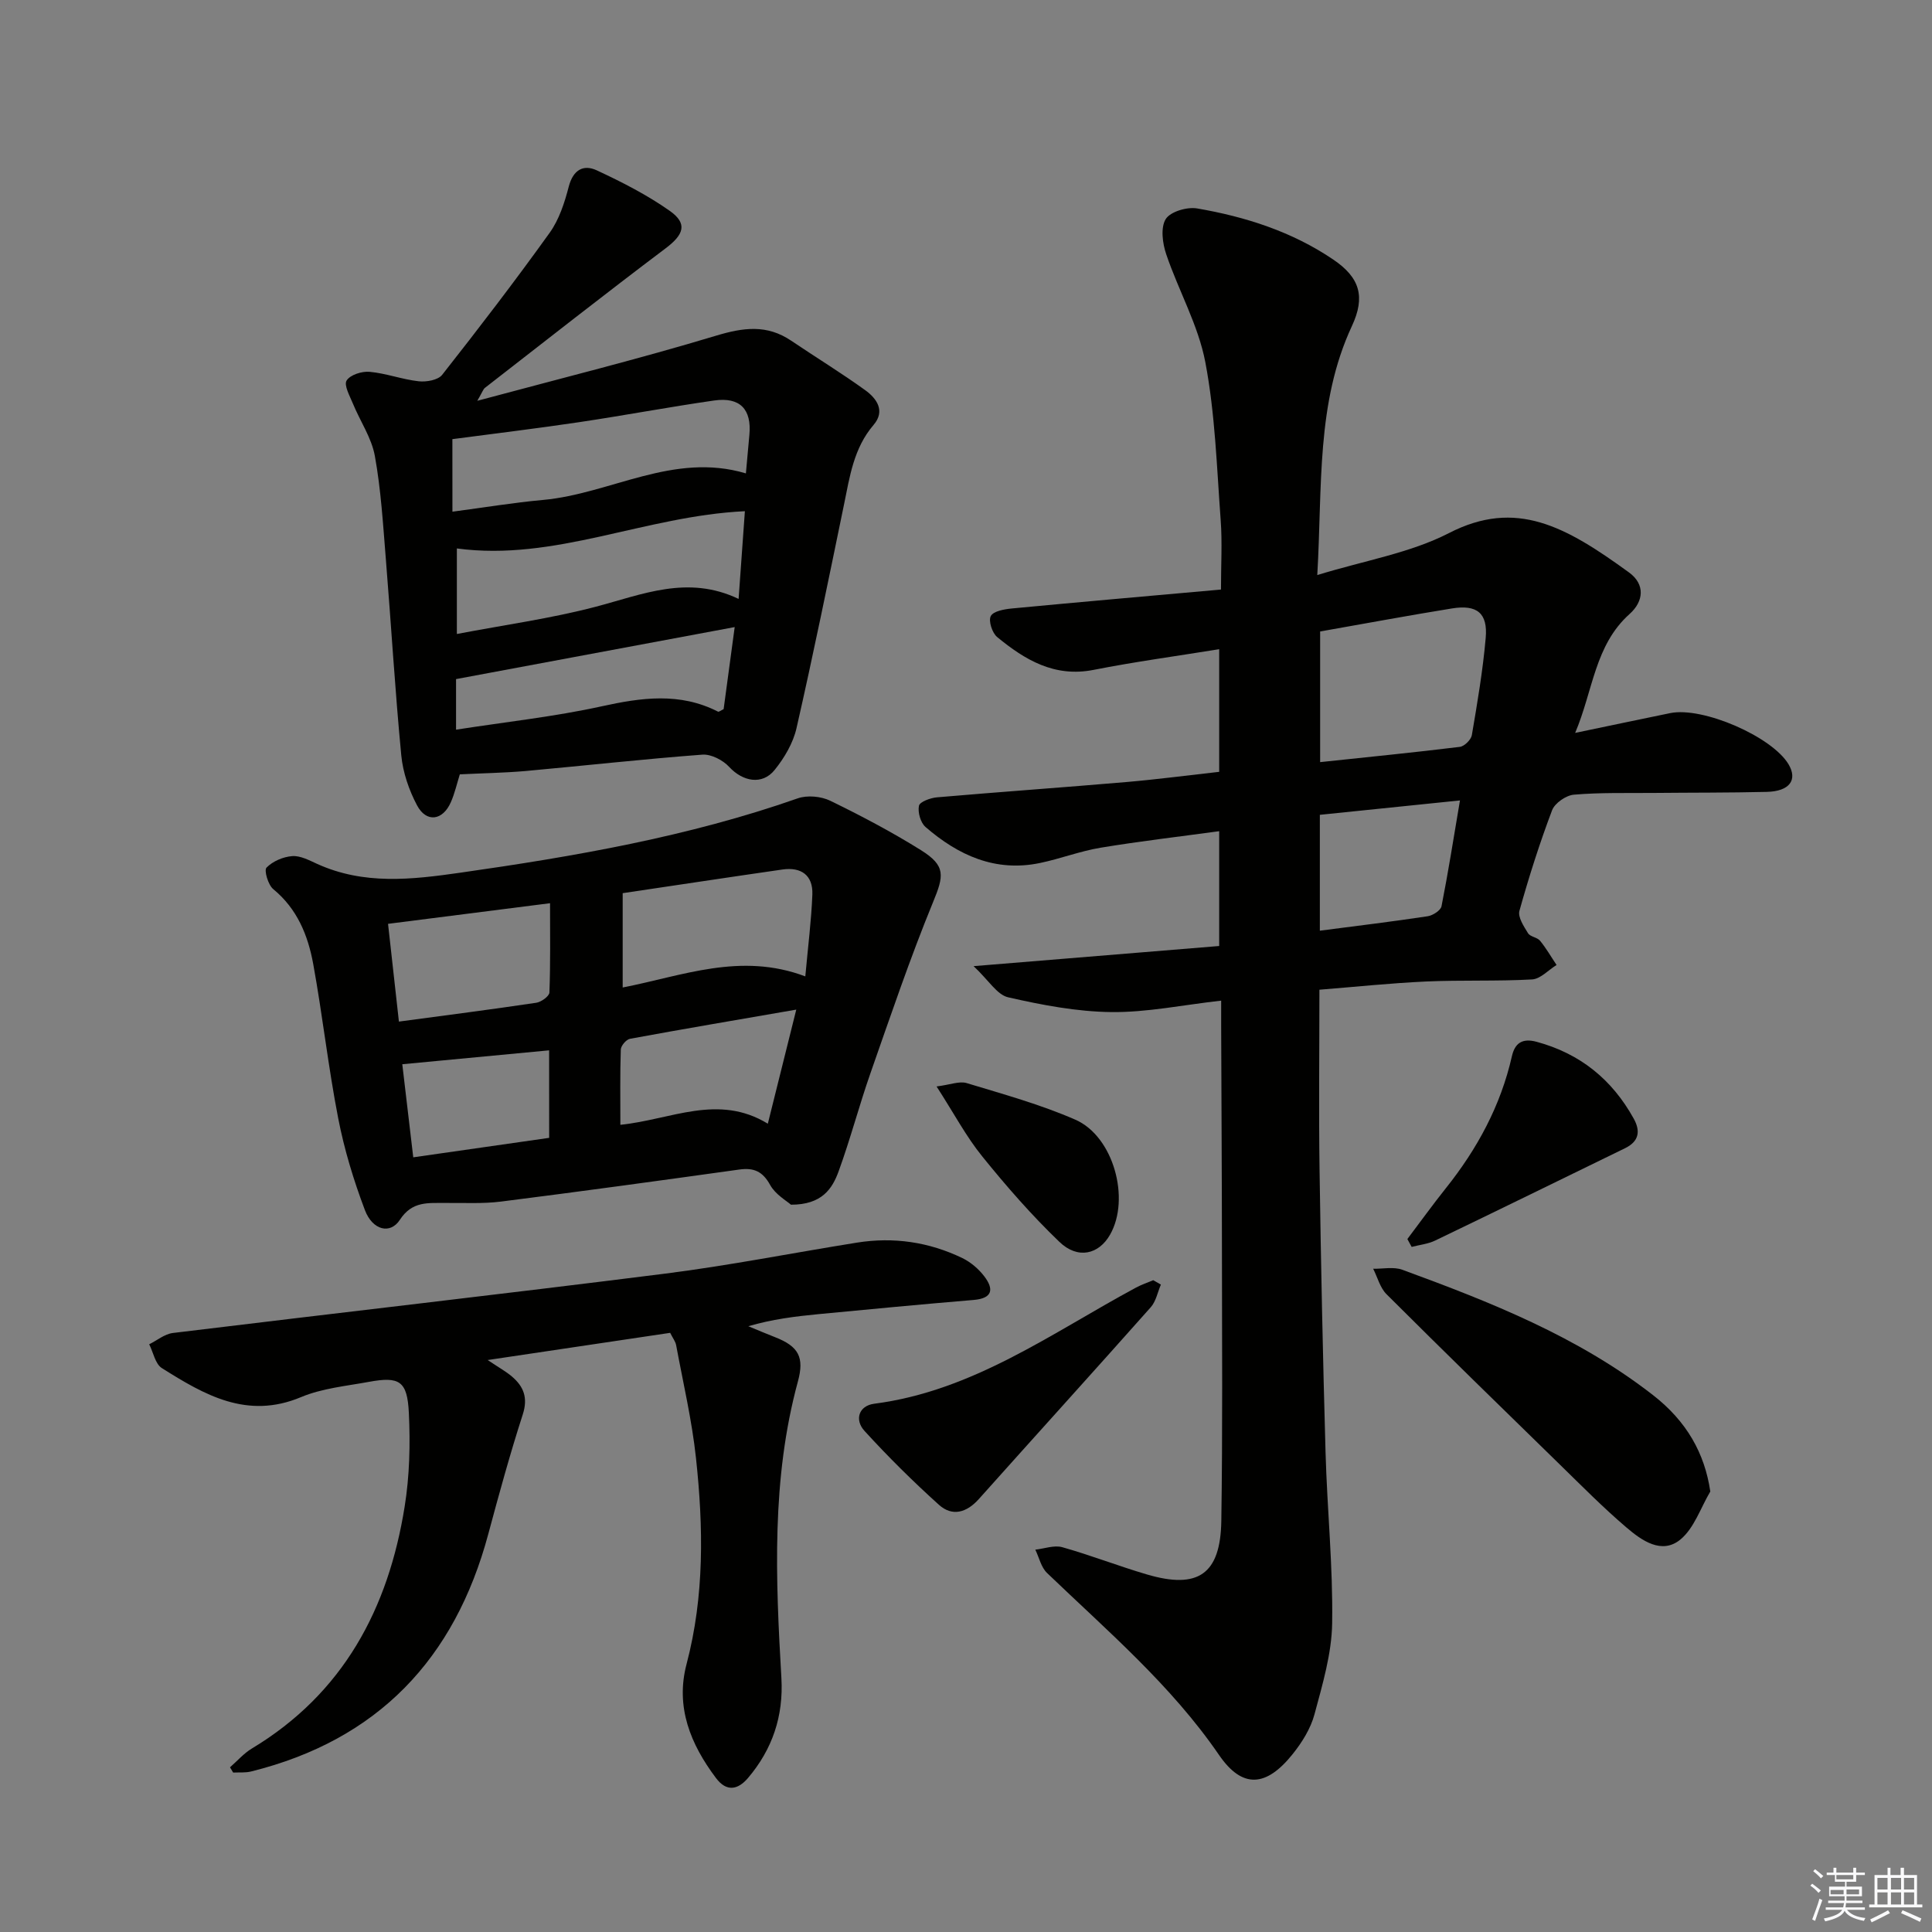 <svg enable-background="new 0 0 400 400" viewBox="0 0 400 400" xmlns="http://www.w3.org/2000/svg"><rect x="0" y="0" width="400" height="400" fill="#808080" stroke="none"/><g fill="#010100"><path d="m252.83 207.17c-7.98.9-15.36 2.45-22.72 2.37-7.16-.08-14.38-1.46-21.39-3.06-2.29-.52-4.02-3.52-7.15-6.45 17.91-1.47 34.19-2.8 50.85-4.17 0-7.93 0-15.47 0-23.77-8.29 1.13-16.45 2.08-24.55 3.42-4.23.7-8.31 2.28-12.53 3.16-9.25 1.94-16.94-1.58-23.72-7.45-1.03-.89-1.64-3.05-1.36-4.39.17-.83 2.37-1.63 3.72-1.75 13.08-1.13 26.17-2.05 39.25-3.17 6.28-.54 12.54-1.37 19.19-2.11 0-8.34 0-16.56 0-25.39-8.76 1.42-17.43 2.59-26 4.28-8.1 1.6-14.22-2.07-19.96-6.79-1.04-.85-1.85-3.36-1.33-4.35.53-1.02 2.8-1.42 4.35-1.57 14.2-1.35 28.42-2.59 43.31-3.92 0-5.15.28-9.77-.06-14.35-.81-10.94-1.14-22-3.18-32.72-1.46-7.68-5.56-14.84-8.1-22.36-.77-2.26-1.19-5.51-.1-7.27.95-1.54 4.4-2.56 6.48-2.21 10.03 1.72 19.68 4.81 28.21 10.59 5.54 3.75 6.67 7.72 3.86 13.76-7.43 15.97-6.1 33.04-7.17 51.56 9.85-3.03 19.22-4.56 27.26-8.69 13.92-7.15 24.15-1.39 37.28 8.15 3.4 2.47 3.03 6 .13 8.59-7.25 6.49-7.55 15.83-11.28 24.63 7.16-1.49 13.42-2.82 19.69-4.1 6.73-1.37 21.07 4.86 24.49 10.6 1.92 3.23.21 5.59-4.48 5.71-7.83.19-15.66.14-23.49.22-5.5.05-11.01-.11-16.48.36-1.63.14-3.95 1.75-4.51 3.23-2.58 6.82-4.8 13.8-6.76 20.82-.36 1.3.91 3.21 1.78 4.63.46.75 1.9.84 2.49 1.56 1.28 1.56 2.29 3.34 3.42 5.02-1.69 1.04-3.33 2.89-5.07 2.99-7.31.41-14.66.1-21.98.43-7.27.33-14.53 1.1-22.05 1.7 0 12.75-.15 25.05.03 37.34.28 19.47.69 38.95 1.24 58.42.33 11.8 1.55 23.59 1.37 35.37-.09 6.32-2 12.7-3.66 18.89-.79 2.95-2.58 5.82-4.52 8.24-5.46 6.82-10.41 7.23-15.25.17-9.93-14.48-23.13-25.69-35.6-37.67-1.23-1.18-1.64-3.2-2.43-4.83 1.87-.2 3.9-.98 5.58-.51 5.9 1.66 11.63 3.91 17.52 5.64 10.61 3.13 15.25-.05 15.41-11.11.28-18.63.15-37.26.13-55.89-.01-15.5-.11-30.99-.16-46.49-.01-1.59 0-3.22 0-5.31zm20.49-76.43v27.05c9.86-1.05 19.41-1.99 28.93-3.16.94-.12 2.32-1.48 2.48-2.43 1.14-6.69 2.28-13.39 2.87-20.14.45-5.13-1.81-6.93-6.98-6.09-8.98 1.45-17.92 3.12-27.3 4.77zm28.95 34.98c-10.38 1.07-19.69 2.02-29.01 2.98v23.99c7.62-.99 14.98-1.88 22.32-2.99 1.07-.16 2.69-1.2 2.87-2.07 1.37-6.93 2.47-13.93 3.82-21.91z"/><path d="m95.2 160.32c-.61 1.96-1.05 3.92-1.84 5.73-1.67 3.86-5.09 4.34-7.02.68-1.67-3.15-2.92-6.8-3.26-10.34-1.3-13.55-2.1-27.14-3.2-40.71-.58-7.11-1-14.28-2.27-21.28-.68-3.76-3.05-7.2-4.54-10.83-.65-1.58-1.9-3.81-1.31-4.78.72-1.18 3.16-1.96 4.76-1.81 3.42.31 6.74 1.58 10.16 1.96 1.6.18 4.02-.25 4.87-1.34 7.6-9.66 15.08-19.41 22.24-29.39 1.97-2.74 3.1-6.24 3.96-9.56.9-3.46 3.01-4.68 5.81-3.38 5.22 2.43 10.43 5.09 15.11 8.39 3.76 2.65 2.88 4.93-.83 7.73-12.6 9.49-25 19.25-37.45 28.92-.35.28-.5.82-1.57 2.67 17.27-4.64 33.45-8.66 49.4-13.47 5.66-1.71 10.55-2.38 15.59 1.03 5.09 3.44 10.35 6.65 15.32 10.24 2.37 1.71 4.23 4.28 1.73 7.2-4.12 4.81-4.93 10.7-6.13 16.54-3.18 15.43-6.32 30.87-9.82 46.23-.7 3.09-2.51 6.16-4.53 8.66-2.58 3.2-6.61 2.4-9.41-.63-1.29-1.4-3.73-2.67-5.54-2.54-12.25.92-24.47 2.29-36.71 3.4-4.44.38-8.92.45-13.52.68zm59.02-54.48c-20.74.98-39.35 10.44-59.63 7.71v17.71c9.91-1.89 19.43-3.2 28.67-5.62 9.71-2.54 19.1-6.68 29.66-1.64.46-6.44.86-12 1.3-18.16zm-60.55.1c6.6-.87 12.65-1.88 18.73-2.43 14.04-1.27 27-9.98 42.03-5.5.28-3.04.49-5.51.72-7.97.5-5.3-1.93-7.89-7.3-7.12-9.34 1.34-18.63 3.1-27.97 4.49-8.64 1.29-17.31 2.33-26.22 3.51.01 4.74.01 9.51.01 15.02zm.75 45.13c10.51-1.63 20.41-2.7 30.08-4.82 8.3-1.83 16.26-2.95 24.16 1.09.17.09.56-.24 1.16-.52.76-5.65 1.55-11.46 2.29-16.99-19.63 3.66-38.58 7.2-57.69 10.77z"/><path d="m163.76 249.42c-.87-.78-3.2-2.09-4.3-4.07-1.55-2.82-3.37-3.63-6.39-3.21-16.43 2.29-32.86 4.55-49.32 6.63-3.77.48-7.64.25-11.46.29-3.58.04-6.93-.47-9.51 3.5-1.99 3.06-5.66 2.14-7.23-2.02-2.33-6.16-4.28-12.56-5.53-19.02-2.06-10.58-3.24-21.32-5.17-31.93-1.08-5.92-3.31-11.43-8.27-15.5-1.07-.88-1.95-3.9-1.4-4.46 1.29-1.32 3.44-2.24 5.32-2.38 1.67-.13 3.51.86 5.16 1.61 9.68 4.39 19.53 3.27 29.66 1.82 23.68-3.38 47.16-7.44 69.84-15.39 1.97-.69 4.82-.43 6.72.49 6.41 3.12 12.75 6.46 18.8 10.24 5.2 3.25 4.74 5.31 2.49 10.78-4.76 11.6-8.79 23.51-12.94 35.36-2.36 6.73-4.16 13.65-6.6 20.34-1.31 3.61-3.45 6.93-9.87 6.92zm2.97-47.27c.56-6.19 1.25-11.56 1.46-16.95.15-3.98-2.3-5.73-6.17-5.18-10.92 1.57-21.83 3.23-33.1 4.9v19.53c12.35-2.4 24.4-7.36 37.81-2.3zm-84.14 9.36c9.8-1.32 19.14-2.51 28.44-3.9 1.03-.15 2.69-1.36 2.72-2.12.23-6.02.13-12.05.13-18.49-12.01 1.53-22.73 2.9-33.54 4.27.79 7.12 1.5 13.49 2.25 20.24zm82.27-2.48c-12.36 2.14-23.4 4.01-34.42 6.04-.78.14-1.89 1.44-1.91 2.23-.17 5.08-.09 10.16-.09 15.58 10.51-1.07 20.23-6.52 30.53-.23 1.93-7.73 3.68-14.74 5.89-23.62zm-51.17 8.43c-10.39.99-20.25 1.92-30.4 2.88.78 6.63 1.5 12.78 2.27 19.27 9.68-1.39 18.81-2.69 28.14-4.03-.01-6.08-.01-11.83-.01-18.12z"/><path d="m47.62 365.9c1.5-1.31 2.84-2.87 4.51-3.88 18.96-11.41 28.27-28.97 31.65-50.1 1.02-6.35 1.18-12.94.87-19.38-.32-6.65-1.95-7.6-8.28-6.44-4.73.87-9.69 1.33-14.05 3.16-11.18 4.69-20.02-.48-28.81-6.01-1.37-.86-1.77-3.25-2.62-4.93 1.63-.8 3.19-2.13 4.9-2.34 33.94-4.14 67.92-8 101.84-12.28 13.32-1.68 26.53-4.31 39.8-6.43 7.59-1.21 14.92-.13 21.83 3.21 1.73.84 3.37 2.25 4.54 3.79 1.99 2.62 1.73 4.54-2.21 4.87-10.76.9-21.5 1.92-32.25 2.95-4.75.46-9.49 1.05-14.41 2.49 1.85.76 3.68 1.55 5.54 2.27 4.88 1.9 6.09 4.16 4.73 9.16-5.51 20.23-4.61 40.83-3.42 61.43.45 7.87-1.86 14.72-6.91 20.67-2.12 2.5-4.47 2.89-6.62.03-5.29-7.02-8.45-14.74-6.1-23.63 3.71-14.09 3.48-28.34 1.95-42.6-.84-7.86-2.67-15.61-4.11-23.4-.14-.77-.7-1.47-1.24-2.56-12.23 1.82-24.45 3.65-37.78 5.63 2.38 1.6 3.79 2.37 4.99 3.39 2.47 2.09 3.39 4.43 2.27 7.89-2.64 8.17-4.91 16.46-7.14 24.76-6.93 25.83-22.86 42.62-49.08 49.14-1.19.3-2.49.17-3.74.23-.23-.36-.44-.72-.65-1.09z"/><path d="m354.1 308.8c-2.01 3.38-3.34 7.6-6.2 9.95-3.86 3.16-8.01.19-11.16-2.5-4.79-4.08-9.24-8.59-13.75-12.99-12.02-11.73-24.04-23.45-35.93-35.31-1.34-1.34-1.86-3.5-2.76-5.27 2.02.04 4.24-.45 6.04.21 18.26 6.69 36.32 13.83 51.87 25.93 7.02 5.45 10.73 12.09 11.89 19.98z"/><path d="m240.35 265.96c-.68 1.58-1.01 3.46-2.09 4.68-11.8 13.29-23.75 26.46-35.6 39.72-2.52 2.82-5.5 3.69-8.28 1.18-5.37-4.84-10.53-9.95-15.4-15.29-2.09-2.29-1.2-5.2 2.01-5.62 20.49-2.65 36.76-14.65 54.21-24.05 1.13-.61 2.37-1.02 3.56-1.53.53.3 1.06.6 1.59.91z"/><path d="m291.38 256.53c2.65-3.5 5.21-7.07 7.95-10.5 6.51-8.15 11.37-17.1 13.69-27.34.62-2.72 2.14-3.8 5.11-3 9.02 2.44 15.62 7.8 20.11 15.9 1.48 2.67 1.05 4.76-1.82 6.15-13.09 6.38-26.16 12.79-39.28 19.1-1.49.72-3.24.89-4.87 1.32-.29-.54-.59-1.08-.89-1.63z"/><path d="m193.91 224.94c2.84-.36 4.72-1.15 6.22-.7 7.58 2.3 15.28 4.42 22.51 7.58 7.91 3.46 11.42 16.37 7.19 23.8-2.33 4.1-6.68 5.16-10.49 1.5-5.72-5.49-10.98-11.51-15.97-17.69-3.31-4.08-5.81-8.82-9.46-14.49z"/></g><path d="m374.8 390.4.4-.4c.7.5 1.3 1 1.8 1.4l-.5.5c-.5-.6-1.1-1.1-1.7-1.5zm1 7.3-.6-.3c.5-1.4 1.1-2.8 1.5-4.3.2.1.4.2.6.3-.5 1.3-1 2.8-1.5 4.3zm-.4-10.3.4-.4c.4.3 1 .8 1.7 1.4l-.5.5c-.4-.5-1-1-1.6-1.5zm2.5.3h1.7v-1h.6v1h3.5v-1h.6v1h1.8v.5h-1.8v1.4h-2v1h3.2v2h-3.2v.9h3.3v.5h-3.4c0 .3-.1.6-.1.9h4v.5h-3.7c.7.9 1.9 1.5 3.8 1.7-.1.2-.2.4-.3.6-2.1-.4-3.5-1.1-4-2.1-.4 1-1.8 1.7-4 2.2-.1-.2-.2-.4-.3-.6 2.1-.4 3.4-1 3.8-1.8h-3.4v-.5h3.6c.1-.3.1-.6.2-.9h-3.3v-.5h3.4c0-.3 0-.6 0-.9h-3.2v-2h3.3v-1h-2.1v-1.4h-1.7v-.5zm1.1 3.5v1h2.7c0-.3 0-.4 0-.4 0-.1 0-.2 0-.2 0-.1 0-.2 0-.3h-2.7zm1.2-3v.9h3.5v-.9zm4.7 3h-2.6v.6.4h2.6z" fill="#fafafb"/><path d="m393.6 386.7h.6v1.5h2.7v6.1h1.1v.6h-11v-.6h1.1v-6.1h2.7v-1.5h.6v1.5h2.1v-1.5zm-2.7 8.8.4.6c-1.2.6-2.5 1.3-3.8 1.9-.1-.2-.2-.4-.3-.6 1.2-.6 2.5-1.2 3.7-1.9zm-2.2-6.7v2.4h2.1v-2.4zm0 3v2.5h2.1v-2.5zm2.8-3v2.4h2.1v-2.4zm0 3v2.5h2.1v-2.5zm6 6.1c-1.4-.7-2.7-1.3-3.9-1.8l.3-.6c1.5.6 2.7 1.2 3.9 1.7zm-1.2-9.1h-2.1v2.4h2.1zm-2.1 3v2.5h2.1v-2.5z" fill="#fafafb"/></svg>